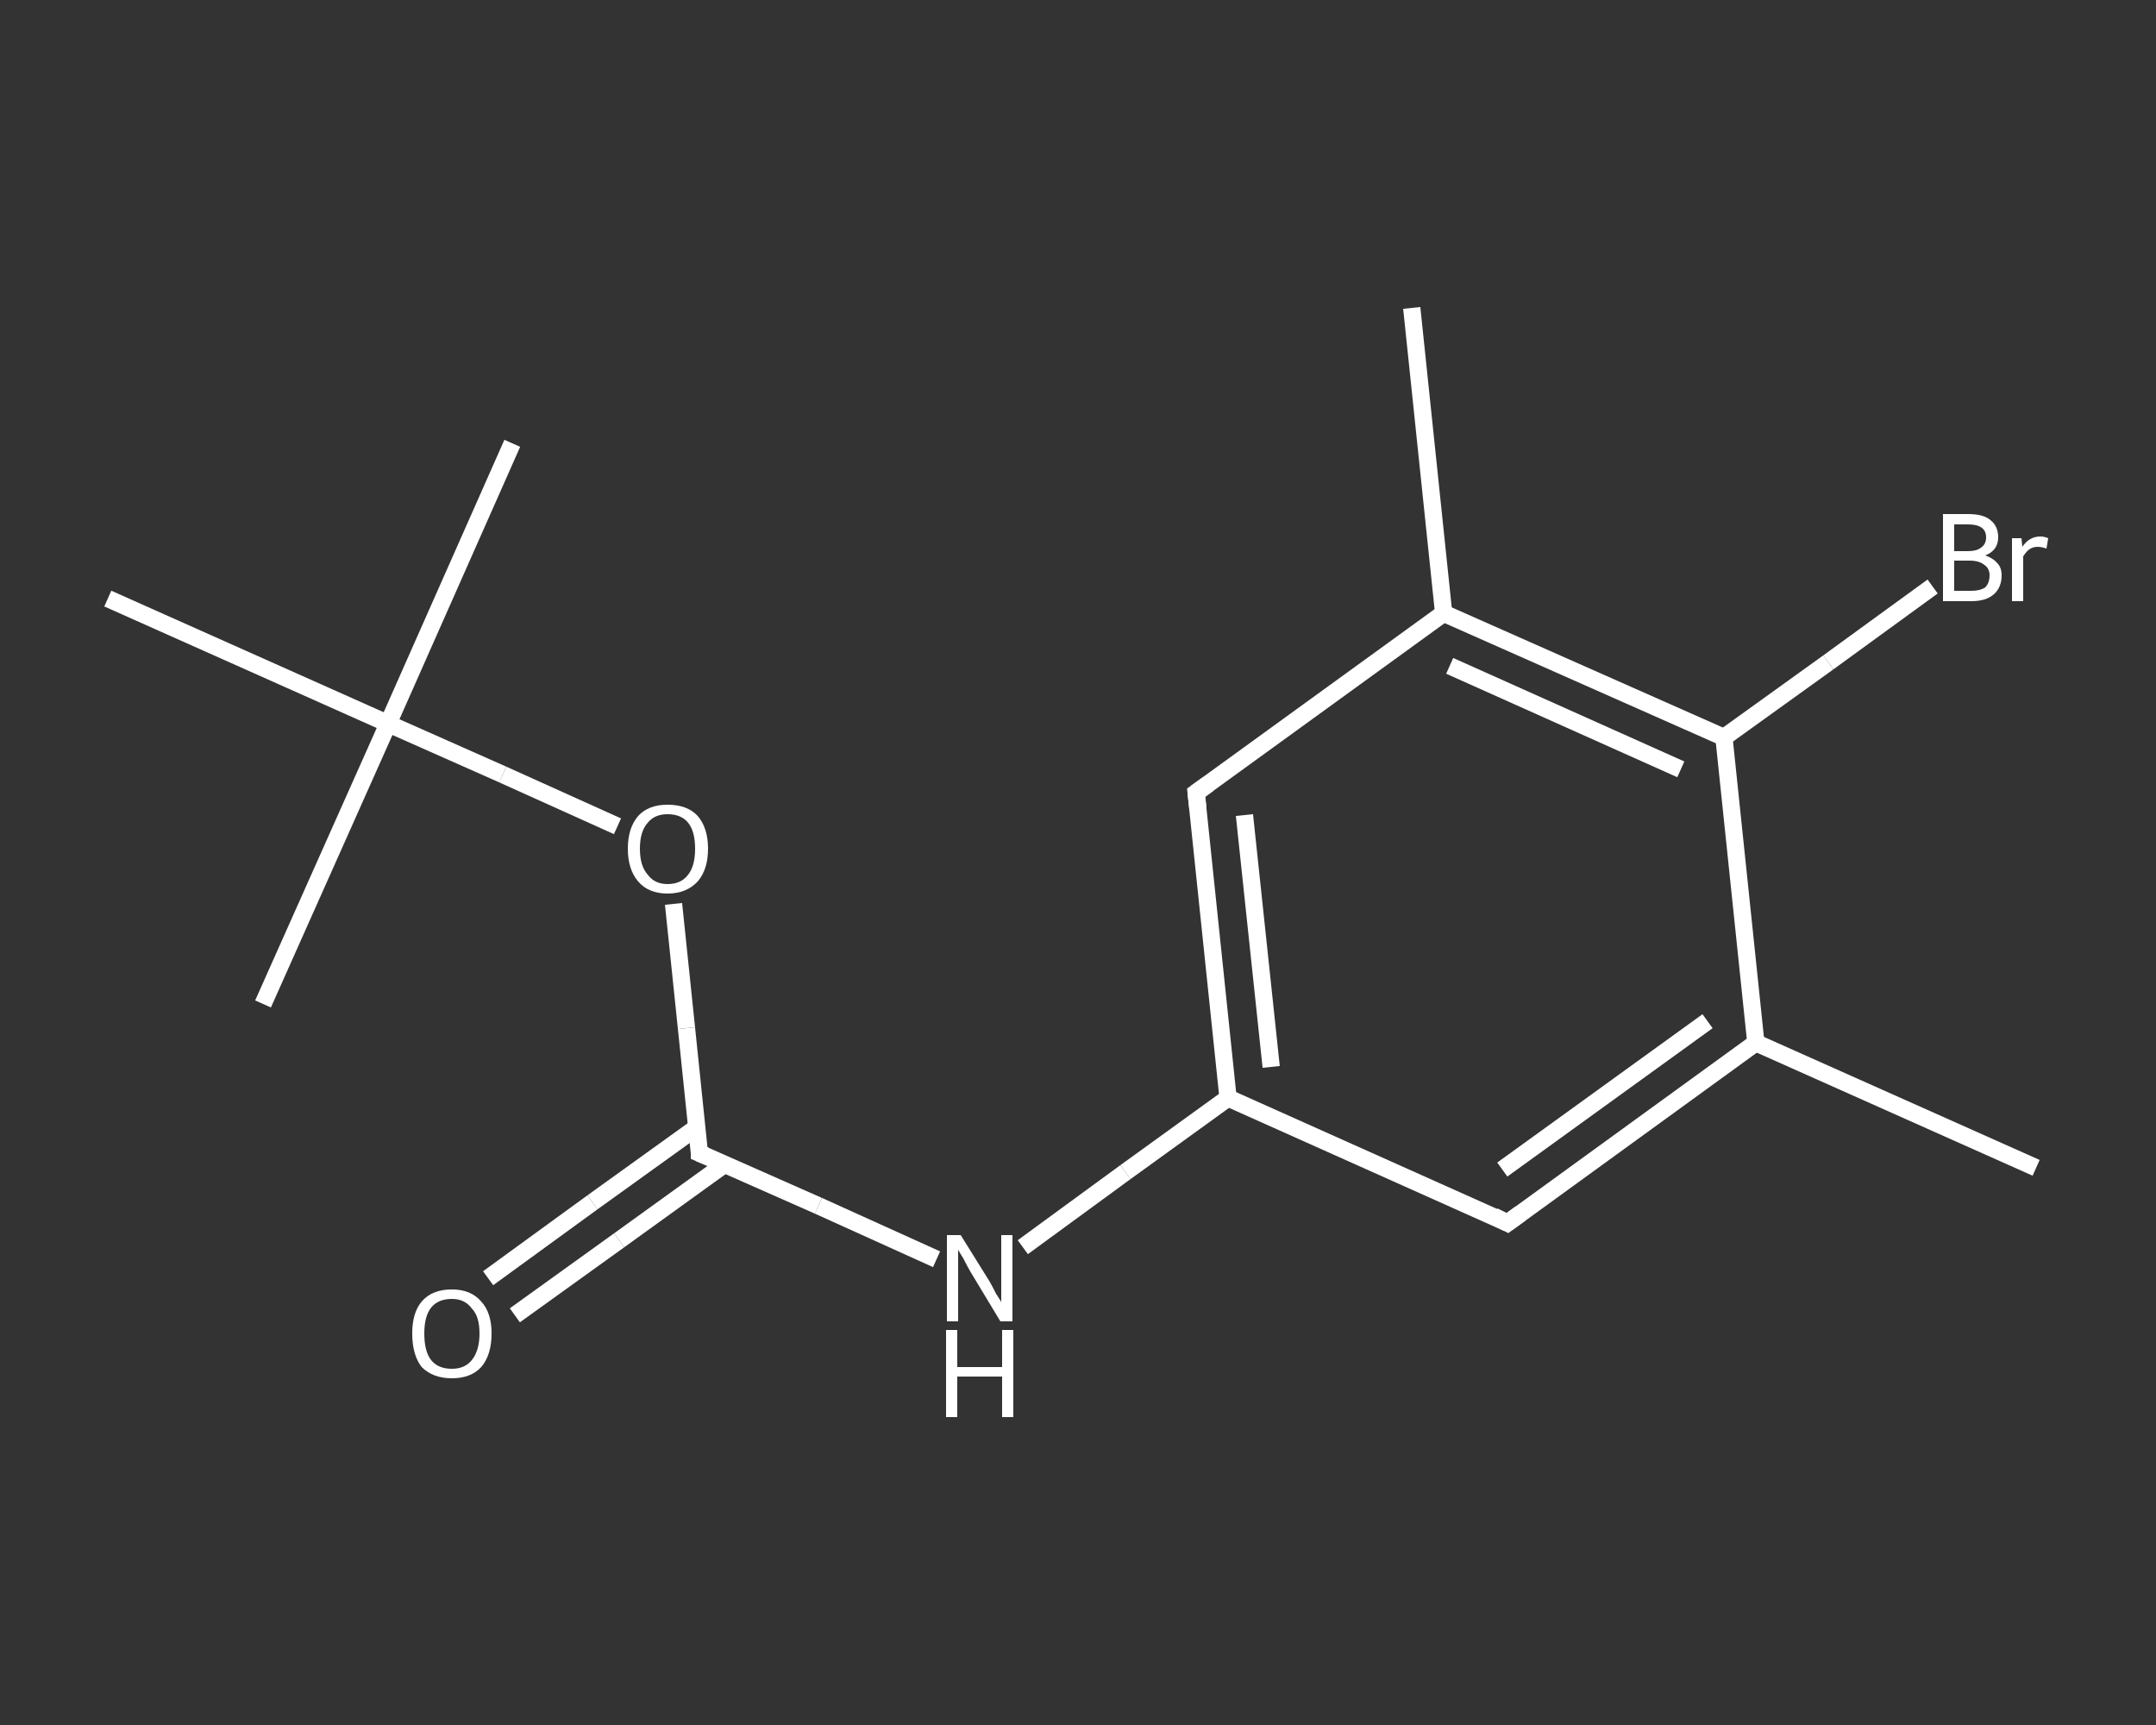 <?xml version='1.0' encoding='iso-8859-1'?>
<svg version='1.1' baseProfile='full'
              xmlns='http://www.w3.org/2000/svg'
                      xmlns:rdkit='http://www.rdkit.org/xml'
                      xmlns:xlink='http://www.w3.org/1999/xlink'
                  xml:space='preserve'
width='250px' height='200px' viewBox='0 0 250 200'>
<rect x="0" y="0" width="250" height="200" fill="#333333" stroke="none"/>
<!-- END OF HEADER -->
<rect style='opacity:1.0;fill:transparent;stroke:none' width='250.0' height='200.0' x='0.0' y='0.0'> </rect>
<path class='bond-0 atom-0 atom-1' d='M 236.1,135.4 L 203.6,120.9' style='fill:none;fill-rule:evenodd;stroke:#FFFFFF;stroke-width:2.0px;stroke-linecap:butt;stroke-linejoin:miter;stroke-opacity:1' />
<path class='bond-1 atom-1 atom-2' d='M 203.6,120.9 L 174.8,141.8' style='fill:none;fill-rule:evenodd;stroke:#FFFFFF;stroke-width:2.0px;stroke-linecap:butt;stroke-linejoin:miter;stroke-opacity:1' />
<path class='bond-1 atom-1 atom-2' d='M 198.0,118.4 L 174.2,135.6' style='fill:none;fill-rule:evenodd;stroke:#FFFFFF;stroke-width:2.0px;stroke-linecap:butt;stroke-linejoin:miter;stroke-opacity:1' />
<path class='bond-2 atom-2 atom-3' d='M 174.8,141.8 L 142.4,127.3' style='fill:none;fill-rule:evenodd;stroke:#FFFFFF;stroke-width:2.0px;stroke-linecap:butt;stroke-linejoin:miter;stroke-opacity:1' />
<path class='bond-3 atom-3 atom-4' d='M 142.4,127.3 L 130.5,135.9' style='fill:none;fill-rule:evenodd;stroke:#FFFFFF;stroke-width:2.0px;stroke-linecap:butt;stroke-linejoin:miter;stroke-opacity:1' />
<path class='bond-3 atom-3 atom-4' d='M 130.5,135.9 L 118.6,144.6' style='fill:none;fill-rule:evenodd;stroke:#FFFFFF;stroke-width:2.0px;stroke-linecap:butt;stroke-linejoin:miter;stroke-opacity:1' />
<path class='bond-4 atom-4 atom-5' d='M 108.6,146.0 L 94.9,139.8' style='fill:none;fill-rule:evenodd;stroke:#FFFFFF;stroke-width:2.0px;stroke-linecap:butt;stroke-linejoin:miter;stroke-opacity:1' />
<path class='bond-4 atom-4 atom-5' d='M 94.9,139.8 L 81.1,133.7' style='fill:none;fill-rule:evenodd;stroke:#FFFFFF;stroke-width:2.0px;stroke-linecap:butt;stroke-linejoin:miter;stroke-opacity:1' />
<path class='bond-5 atom-5 atom-6' d='M 80.8,130.7 L 68.7,139.4' style='fill:none;fill-rule:evenodd;stroke:#FFFFFF;stroke-width:2.0px;stroke-linecap:butt;stroke-linejoin:miter;stroke-opacity:1' />
<path class='bond-5 atom-5 atom-6' d='M 68.7,139.4 L 56.6,148.2' style='fill:none;fill-rule:evenodd;stroke:#FFFFFF;stroke-width:2.0px;stroke-linecap:butt;stroke-linejoin:miter;stroke-opacity:1' />
<path class='bond-5 atom-5 atom-6' d='M 84.0,135.0 L 71.8,143.8' style='fill:none;fill-rule:evenodd;stroke:#FFFFFF;stroke-width:2.0px;stroke-linecap:butt;stroke-linejoin:miter;stroke-opacity:1' />
<path class='bond-5 atom-5 atom-6' d='M 71.8,143.8 L 59.7,152.5' style='fill:none;fill-rule:evenodd;stroke:#FFFFFF;stroke-width:2.0px;stroke-linecap:butt;stroke-linejoin:miter;stroke-opacity:1' />
<path class='bond-6 atom-5 atom-7' d='M 81.1,133.7 L 79.6,119.2' style='fill:none;fill-rule:evenodd;stroke:#FFFFFF;stroke-width:2.0px;stroke-linecap:butt;stroke-linejoin:miter;stroke-opacity:1' />
<path class='bond-6 atom-5 atom-7' d='M 79.6,119.2 L 78.1,104.8' style='fill:none;fill-rule:evenodd;stroke:#FFFFFF;stroke-width:2.0px;stroke-linecap:butt;stroke-linejoin:miter;stroke-opacity:1' />
<path class='bond-7 atom-7 atom-8' d='M 71.6,95.8 L 58.3,89.8' style='fill:none;fill-rule:evenodd;stroke:#FFFFFF;stroke-width:2.0px;stroke-linecap:butt;stroke-linejoin:miter;stroke-opacity:1' />
<path class='bond-7 atom-7 atom-8' d='M 58.3,89.8 L 45.0,83.9' style='fill:none;fill-rule:evenodd;stroke:#FFFFFF;stroke-width:2.0px;stroke-linecap:butt;stroke-linejoin:miter;stroke-opacity:1' />
<path class='bond-8 atom-8 atom-9' d='M 45.0,83.9 L 59.4,51.4' style='fill:none;fill-rule:evenodd;stroke:#FFFFFF;stroke-width:2.0px;stroke-linecap:butt;stroke-linejoin:miter;stroke-opacity:1' />
<path class='bond-9 atom-8 atom-10' d='M 45.0,83.9 L 30.5,116.4' style='fill:none;fill-rule:evenodd;stroke:#FFFFFF;stroke-width:2.0px;stroke-linecap:butt;stroke-linejoin:miter;stroke-opacity:1' />
<path class='bond-10 atom-8 atom-11' d='M 45.0,83.9 L 12.5,69.4' style='fill:none;fill-rule:evenodd;stroke:#FFFFFF;stroke-width:2.0px;stroke-linecap:butt;stroke-linejoin:miter;stroke-opacity:1' />
<path class='bond-11 atom-3 atom-12' d='M 142.4,127.3 L 138.7,91.9' style='fill:none;fill-rule:evenodd;stroke:#FFFFFF;stroke-width:2.0px;stroke-linecap:butt;stroke-linejoin:miter;stroke-opacity:1' />
<path class='bond-11 atom-3 atom-12' d='M 147.4,123.7 L 144.3,94.5' style='fill:none;fill-rule:evenodd;stroke:#FFFFFF;stroke-width:2.0px;stroke-linecap:butt;stroke-linejoin:miter;stroke-opacity:1' />
<path class='bond-12 atom-12 atom-13' d='M 138.7,91.9 L 167.4,71.1' style='fill:none;fill-rule:evenodd;stroke:#FFFFFF;stroke-width:2.0px;stroke-linecap:butt;stroke-linejoin:miter;stroke-opacity:1' />
<path class='bond-13 atom-13 atom-14' d='M 167.4,71.1 L 163.7,35.7' style='fill:none;fill-rule:evenodd;stroke:#FFFFFF;stroke-width:2.0px;stroke-linecap:butt;stroke-linejoin:miter;stroke-opacity:1' />
<path class='bond-14 atom-13 atom-15' d='M 167.4,71.1 L 199.9,85.5' style='fill:none;fill-rule:evenodd;stroke:#FFFFFF;stroke-width:2.0px;stroke-linecap:butt;stroke-linejoin:miter;stroke-opacity:1' />
<path class='bond-14 atom-13 atom-15' d='M 168.1,77.2 L 194.9,89.2' style='fill:none;fill-rule:evenodd;stroke:#FFFFFF;stroke-width:2.0px;stroke-linecap:butt;stroke-linejoin:miter;stroke-opacity:1' />
<path class='bond-15 atom-15 atom-16' d='M 199.9,85.5 L 212.0,76.8' style='fill:none;fill-rule:evenodd;stroke:#FFFFFF;stroke-width:2.0px;stroke-linecap:butt;stroke-linejoin:miter;stroke-opacity:1' />
<path class='bond-15 atom-15 atom-16' d='M 212.0,76.8 L 224.1,68.0' style='fill:none;fill-rule:evenodd;stroke:#FFFFFF;stroke-width:2.0px;stroke-linecap:butt;stroke-linejoin:miter;stroke-opacity:1' />
<path class='bond-16 atom-15 atom-1' d='M 199.9,85.5 L 203.6,120.9' style='fill:none;fill-rule:evenodd;stroke:#FFFFFF;stroke-width:2.0px;stroke-linecap:butt;stroke-linejoin:miter;stroke-opacity:1' />
<path d='M 176.3,140.7 L 174.8,141.8 L 173.2,141.0' style='fill:none;stroke:#FFFFFF;stroke-width:2.0px;stroke-linecap:butt;stroke-linejoin:miter;stroke-opacity:1;' />
<path d='M 81.8,134.0 L 81.1,133.7 L 81.1,133.0' style='fill:none;stroke:#FFFFFF;stroke-width:2.0px;stroke-linecap:butt;stroke-linejoin:miter;stroke-opacity:1;' />
<path d='M 138.9,93.7 L 138.7,91.9 L 140.1,90.9' style='fill:none;stroke:#FFFFFF;stroke-width:2.0px;stroke-linecap:butt;stroke-linejoin:miter;stroke-opacity:1;' />
<path class='atom-4' d='M 111.4 143.2
L 114.7 148.5
Q 115.0 149.0, 115.5 150.0
Q 116.1 150.9, 116.1 151.0
L 116.1 143.2
L 117.4 143.2
L 117.4 153.2
L 116.0 153.2
L 112.5 147.4
Q 112.1 146.7, 111.7 145.9
Q 111.2 145.1, 111.1 144.9
L 111.1 153.2
L 109.8 153.2
L 109.8 143.2
L 111.4 143.2
' fill='#FFFFFF'/>
<path class='atom-4' d='M 109.7 154.2
L 111.0 154.2
L 111.0 158.5
L 116.2 158.5
L 116.2 154.2
L 117.5 154.2
L 117.5 164.3
L 116.2 164.3
L 116.2 159.6
L 111.0 159.6
L 111.0 164.3
L 109.7 164.3
L 109.7 154.2
' fill='#FFFFFF'/>
<path class='atom-6' d='M 47.8 154.6
Q 47.8 152.2, 48.9 150.9
Q 50.1 149.5, 52.4 149.5
Q 54.6 149.5, 55.8 150.9
Q 57.0 152.2, 57.0 154.6
Q 57.0 157.1, 55.8 158.5
Q 54.6 159.8, 52.4 159.8
Q 50.2 159.8, 48.9 158.5
Q 47.8 157.1, 47.8 154.6
M 52.4 158.7
Q 53.9 158.7, 54.7 157.7
Q 55.6 156.6, 55.6 154.6
Q 55.6 152.6, 54.7 151.7
Q 53.9 150.6, 52.4 150.6
Q 50.8 150.6, 50.0 151.6
Q 49.2 152.6, 49.2 154.6
Q 49.2 156.7, 50.0 157.7
Q 50.8 158.7, 52.4 158.7
' fill='#FFFFFF'/>
<path class='atom-7' d='M 72.8 98.4
Q 72.8 96.0, 74.0 94.6
Q 75.2 93.3, 77.4 93.3
Q 79.7 93.3, 80.9 94.6
Q 82.1 96.0, 82.1 98.4
Q 82.1 100.8, 80.9 102.2
Q 79.6 103.6, 77.4 103.6
Q 75.2 103.6, 74.0 102.2
Q 72.8 100.8, 72.8 98.4
M 77.4 102.5
Q 79.0 102.5, 79.8 101.4
Q 80.6 100.4, 80.6 98.4
Q 80.6 96.4, 79.8 95.4
Q 79.0 94.4, 77.4 94.4
Q 75.9 94.4, 75.1 95.4
Q 74.2 96.4, 74.2 98.4
Q 74.2 100.4, 75.1 101.4
Q 75.9 102.5, 77.4 102.5
' fill='#FFFFFF'/>
<path class='atom-16' d='M 230.2 64.4
Q 231.1 64.7, 231.6 65.3
Q 232.1 65.8, 232.1 66.7
Q 232.1 68.1, 231.2 68.9
Q 230.3 69.7, 228.6 69.7
L 225.3 69.7
L 225.3 59.6
L 228.2 59.6
Q 230.0 59.6, 230.8 60.3
Q 231.7 61.0, 231.7 62.3
Q 231.7 63.8, 230.2 64.4
M 226.6 60.8
L 226.6 63.9
L 228.2 63.9
Q 229.2 63.9, 229.7 63.5
Q 230.3 63.1, 230.3 62.3
Q 230.3 60.8, 228.2 60.8
L 226.6 60.8
M 228.6 68.5
Q 229.6 68.5, 230.2 68.1
Q 230.7 67.6, 230.7 66.7
Q 230.7 65.9, 230.1 65.5
Q 229.5 65.0, 228.4 65.0
L 226.6 65.0
L 226.6 68.5
L 228.6 68.5
' fill='#FFFFFF'/>
<path class='atom-16' d='M 234.4 62.4
L 234.5 63.4
Q 235.3 62.2, 236.6 62.2
Q 237.0 62.2, 237.5 62.4
L 237.3 63.6
Q 236.7 63.4, 236.3 63.4
Q 235.7 63.4, 235.3 63.7
Q 235.0 63.9, 234.6 64.5
L 234.6 69.7
L 233.3 69.7
L 233.3 62.4
L 234.4 62.4
' fill='#FFFFFF'/>
</svg>
